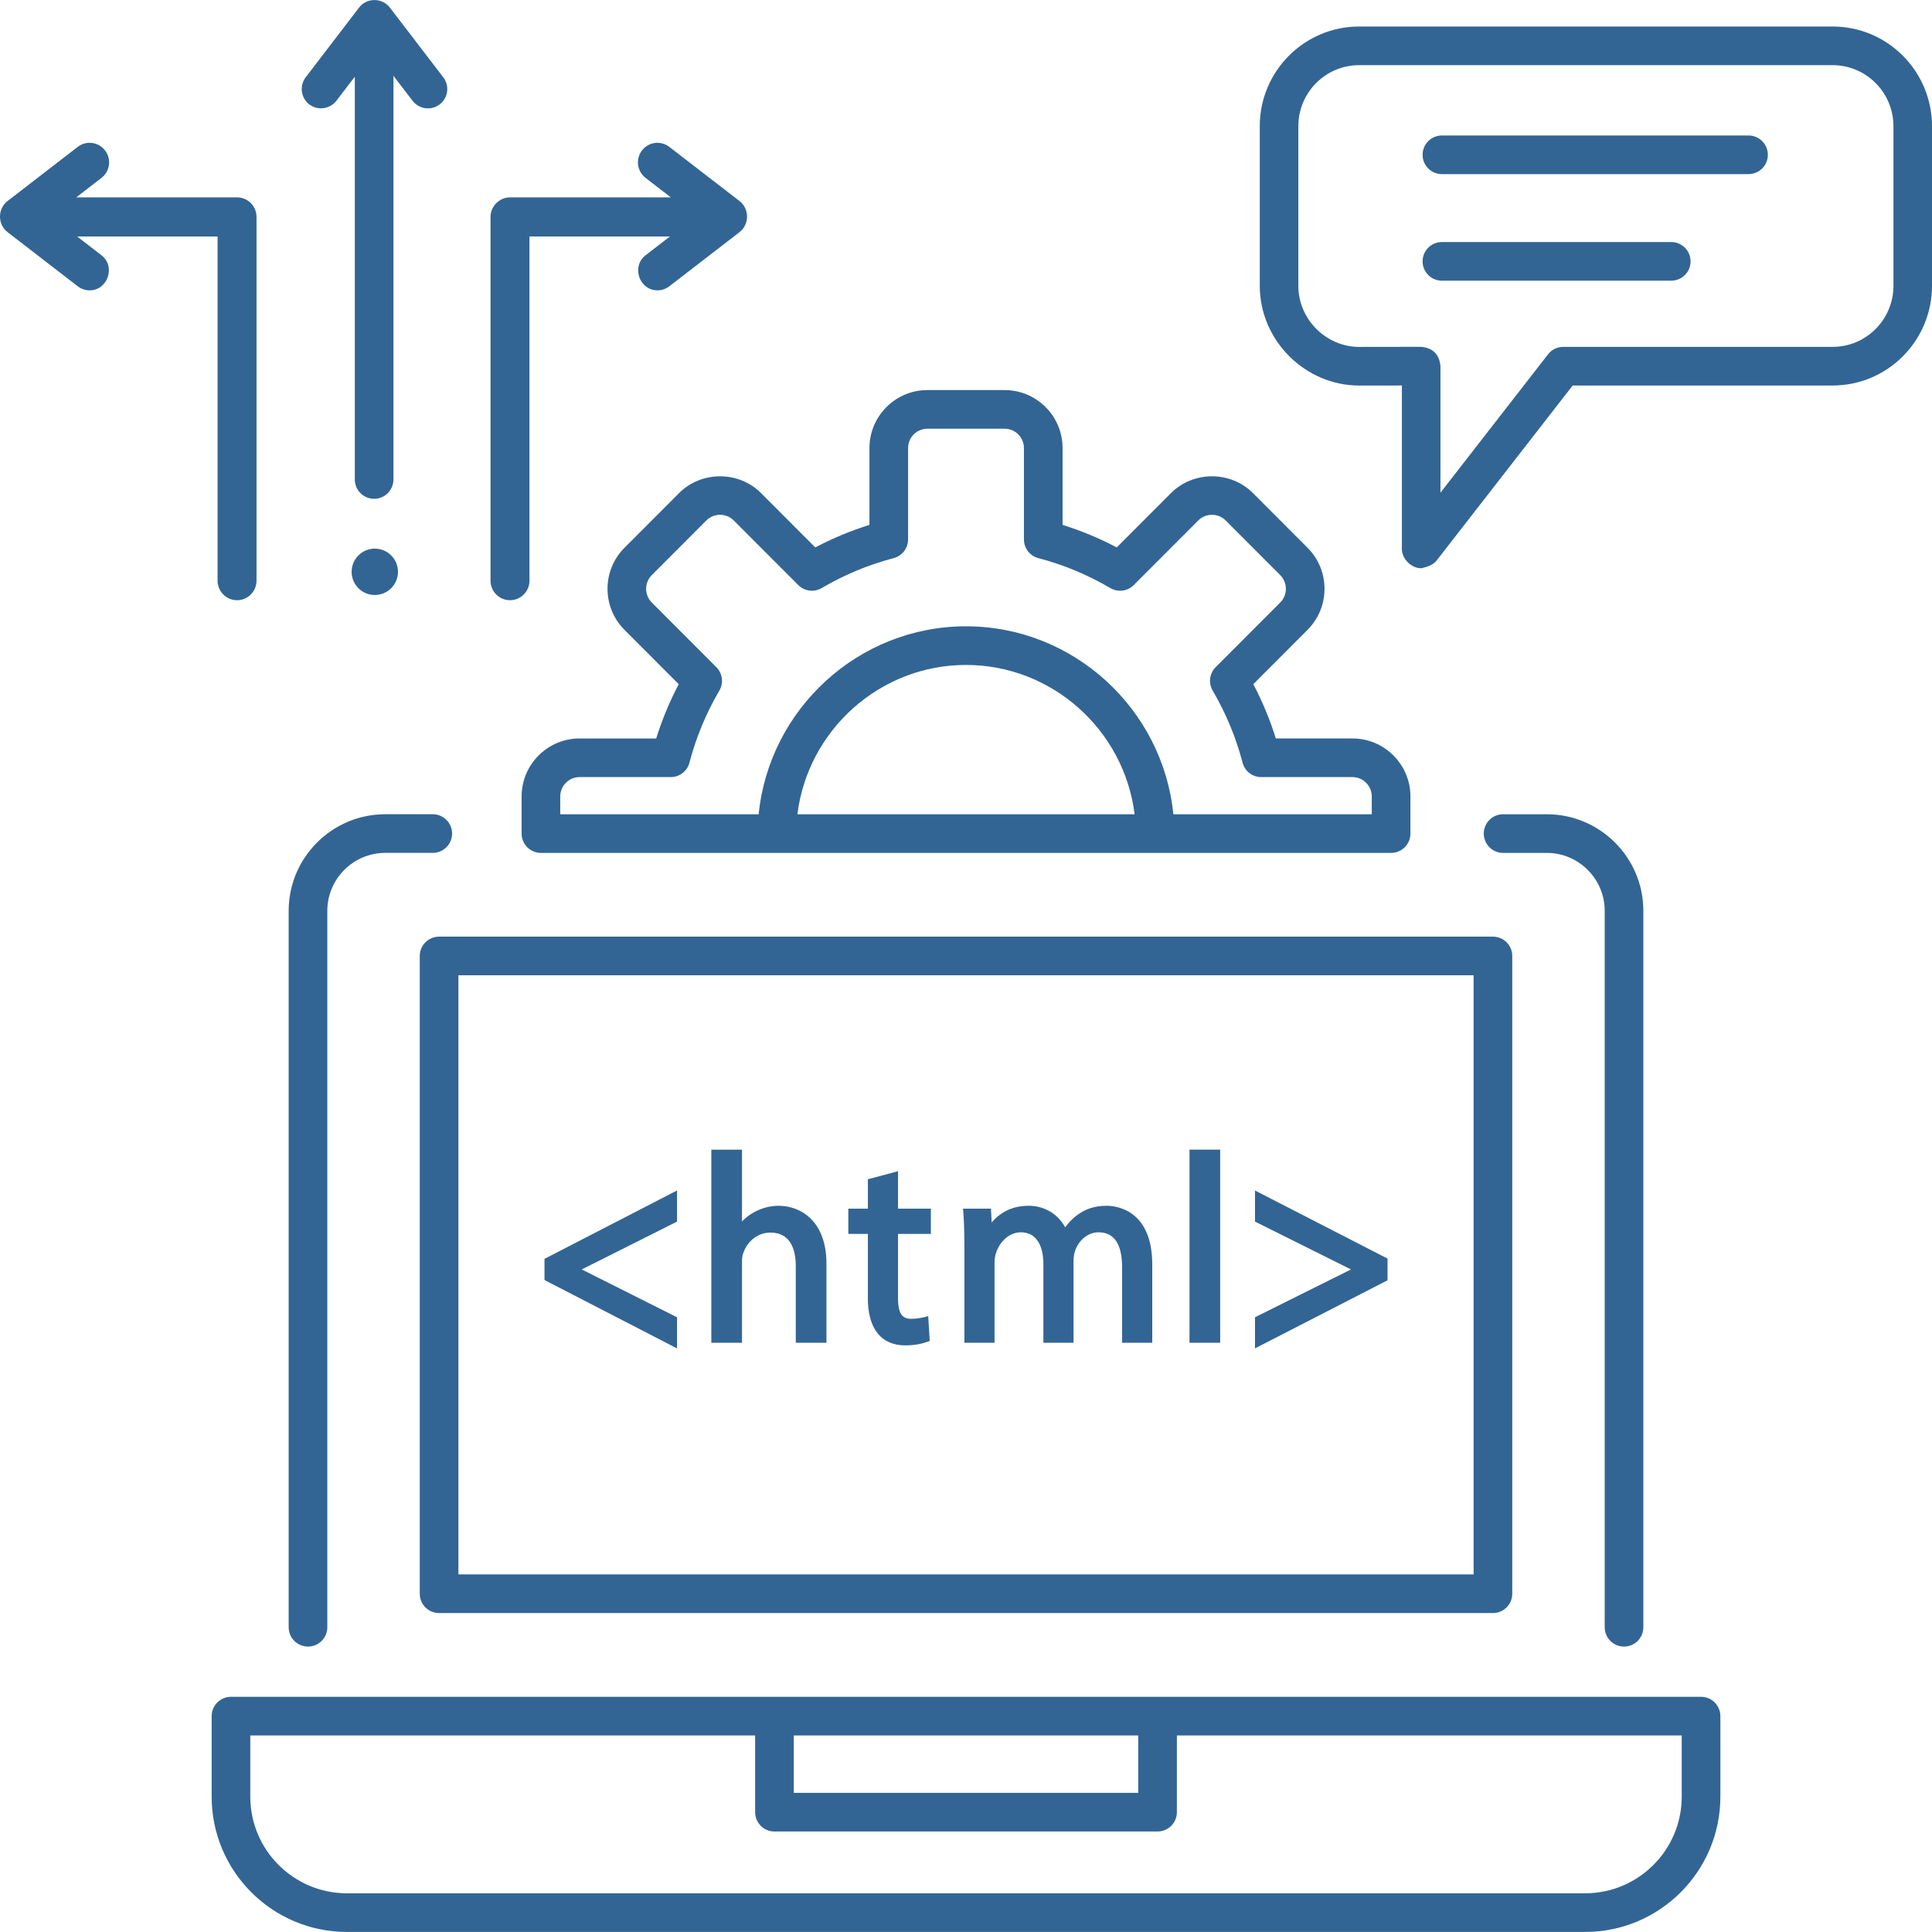 <svg id="Layer_1" enable-background="new 0 0 500.031 500.031" height="300" viewBox="0 0 500.031 500.031" width="300" xmlns="http://www.w3.org/2000/svg" version="1.1" xmlns:xlink="http://www.w3.org/1999/xlink" xmlns:svgjs="http://svgjs.dev/svgjs"><g transform="matrix(1,0,0,1,0,0)"><g><g><g><g><path d="m79.713 426.159c-2.761 0-5-2.239-5-5v-185.417c0-13.786 11.216-25.002 25.002-25.002h12.292c2.761 0 5 2.239 5 5s-2.239 5-5 5h-12.292c-8.272 0-15.001 6.729-15.001 15.001v185.417c0 2.762-2.239 5.001-5.001 5.001z" fill="#326594" fill-opacity="1" data-original-color="#000000ff" stroke="none" stroke-opacity="1"/><path d="m420.323 426.159c-2.761 0-5-2.239-5-5v-185.417c0-8.272-6.729-15.001-15.001-15.001h-11.298c-2.761 0-5-2.239-5-5s2.239-5 5-5h11.298c13.786 0 25.002 11.216 25.002 25.002v185.417c-.001 2.76-2.24 4.999-5.001 4.999z" fill="#326594" fill-opacity="1" data-original-color="#000000ff" stroke="none" stroke-opacity="1"/><path d="m350.041 191.124h-19.838c-1.505-4.834-3.456-9.537-5.829-14.051l14.047-14.07c5.843-5.852 5.843-15.374 0-21.225l-14.137-14.159c-5.782-5.792-15.432-5.792-21.214 0l-14.04 14.061c-4.503-2.373-9.194-4.325-14.017-5.832v-19.879c0-8.278-6.727-15.013-14.997-15.013h-19.993c-8.27 0-14.997 6.735-14.997 15.013v19.879c-4.823 1.507-9.515 3.459-14.017 5.832l-14.039-14.061c-5.781-5.79-15.434-5.79-21.215 0l-14.137 14.16c-5.843 5.852-5.843 15.374 0 21.225l14.047 14.07c-2.372 4.513-4.324 9.216-5.829 14.051h-19.838c-8.27 0-14.997 6.735-14.997 15.013v9.604c0 2.761 2.239 5 5 5h220.039c2.761 0 5-2.239 5-5v-9.604c-.002-8.279-6.73-15.014-14.999-15.014zm-143.657 19.616c2.682-21.721 21.292-38.643 43.635-38.643 22.342 0 40.952 16.922 43.635 38.643zm148.653 0h-51.354c-2.733-27.237-25.823-48.644-53.664-48.644s-50.931 21.406-53.665 48.644h-51.354v-4.603c0-2.764 2.241-5.012 4.996-5.012h23.608c2.276 0 4.265-1.537 4.839-3.739 1.695-6.507 4.298-12.783 7.735-18.653 1.149-1.962.829-4.451-.776-6.059l-16.709-16.735c-1.953-1.956-1.953-5.138 0-7.094l14.137-14.16c1.925-1.928 5.136-1.927 7.061 0l16.709 16.734c1.61 1.612 4.106 1.932 6.071.778 5.861-3.442 12.125-6.048 18.619-7.746 2.201-.575 3.736-2.563 3.736-4.838v-23.645c0-2.764 2.241-5.012 4.996-5.012h19.993c2.755 0 4.996 2.248 4.996 5.012v23.645c0 2.275 1.535 4.262 3.736 4.838 6.494 1.697 12.759 4.303 18.619 7.746 1.965 1.155 4.462.835 6.071-.778l16.709-16.734c1.924-1.927 5.136-1.927 7.06 0l14.138 14.16c1.953 1.956 1.953 5.138 0 7.094l-16.708 16.735c-1.606 1.609-1.925 4.098-.776 6.059 3.438 5.872 6.04 12.148 7.735 18.653.574 2.202 2.563 3.739 4.839 3.739h23.608c2.755 0 4.996 2.248 4.996 5.012v4.603z" fill="#326594" fill-opacity="1" data-original-color="#000000ff" stroke="none" stroke-opacity="1"/><path d="m386.394 417.483h-272.752c-2.761 0-5-2.239-5-5v-165.065c0-2.761 2.239-5 5-5h272.752c2.761 0 5 2.239 5 5v165.065c0 2.761-2.238 5-5 5zm-267.751-10.001h262.751v-155.064h-262.751z" fill="#326594" fill-opacity="1" data-original-color="#000000ff" stroke="none" stroke-opacity="1"/></g><path d="m440.257 439.16h-380.477c-2.761 0-5 2.239-5 5v20.853c0 19.3 15.702 35.002 35.002 35.002h320.474c19.301 0 35.002-15.702 35.002-35.002v-20.853c-.001-2.761-2.24-5-5.001-5zm-145.661 10.001v14.859h-89.156v-14.859zm140.661 15.852c0 13.786-11.216 25.002-25.002 25.002h-320.474c-13.786 0-25.002-11.216-25.002-25.002v-15.853h130.659v19.859c0 2.761 2.239 5 5 5h99.157c2.761 0 5-2.239 5-5v-19.859h130.66v15.853z" fill="#326594" fill-opacity="1" data-original-color="#000000ff" stroke="none" stroke-opacity="1"/></g></g><g><g><path d="m432.543 72.644h-59.356c-2.761 0-5-2.239-5-5s2.239-5 5-5h59.356c2.761 0 5 2.239 5 5 .001 2.761-2.238 5-5 5z" fill="#326594" fill-opacity="1" data-original-color="#000000ff" stroke="none" stroke-opacity="1"/><path d="m452.545 45.065h-79.357c-2.761 0-5-2.239-5-5s2.239-5 5-5h79.357c2.761 0 5 2.239 5 5s-2.239 5-5 5z" fill="#326594" fill-opacity="1" data-original-color="#000000ff" stroke="none" stroke-opacity="1"/></g><path d="m367.819 147.076c-2.546 0-4.99-2.429-4.99-5.001v-42.304l-11.036.016c-14.041 0-25.744-11.715-25.744-25.791v-41.341c0-14.221 11.532-25.791 25.707-25.791h122.567c14.175 0 25.708 11.569 25.708 25.791v41.33c0 14.221-11.533 25.791-25.708 25.791h-67.292l-35.275 45.373c-1.16 1.492-3.991 1.927-3.937 1.927-.542 0 1.509 0 0 0zm.001-57.313c3.041.285 4.705 1.952 4.991 5v32.756l27.846-35.817c.945-1.216 2.398-1.927 3.937-1.927h69.73c8.672 0 15.727-7.083 15.727-15.79v-41.33c0-8.706-7.055-15.79-15.727-15.79h-122.568c-8.672 0-15.726 7.083-15.726 15.79v41.341c0 8.611 7.155 15.79 15.749 15.79-.001 0 16.038-.023 16.041-.023z" fill="#326594" fill-opacity="1" data-original-color="#000000ff" stroke="none" stroke-opacity="1"/></g><g><g><circle cx="97.006" cy="147.994" r="6" fill="#326594" fill-opacity="1" data-original-color="#000000ff" stroke="none" stroke-opacity="1"/><path d="m114.727 20.01-13.841-18.066c-1.97-2.571-5.97-2.571-7.94.001l-13.832 18.067c-1.525 1.993-1.308 4.903.503 6.643 2.123 2.039 5.649 1.773 7.438-.563l4.775-6.237v104.239c0 2.761 2.239 5 5 5s5-2.239 5-5v-104.473l4.957 6.471c1.679 2.192 4.818 2.607 7.011.928s2.609-4.817.929-7.01z" fill="#326594" fill-opacity="1" data-original-color="#000000ff" stroke="none" stroke-opacity="1"/></g><path d="m191.409 52.043-18.186-14.034c-2.207-1.704-5.372-1.288-7.069.929s-1.282 5.395.925 7.098l6.539 5.046h-41.622c-2.737 0-5.041 2.314-5.041 5.062v94.139c0 2.795 2.257 5.062 5.041 5.062s5.041-2.267 5.041-5.062v-89.077h36.347l-6.303 4.861c-3.724 2.872-1.657 9.075 3.071 9.077h.003c.442 0 .261 0 .003 0 1.071-.001 2.15-.342 3.065-1.048l18.186-14.025c2.584-1.994 2.585-6.034 0-8.028z" fill="#326594" fill-opacity="1" data-original-color="#000000ff" stroke="none" stroke-opacity="1"/><path d="m61.352 51.082h-41.622l6.539-5.046c2.208-1.703 2.622-4.882.925-7.098-1.696-2.217-4.862-2.633-7.069-.929l-18.187 14.034c-2.585 1.995-2.584 6.034.001 8.028l18.186 14.025c.915.706 1.995 1.048 3.067 1.048 4.73 0 6.799-6.204 3.074-9.077l-6.303-4.861h36.347v89.077c0 2.795 2.257 5.062 5.041 5.062s5.041-2.267 5.041-5.062v-94.139c.001-2.796-2.256-5.062-5.04-5.062z" fill="#326594" fill-opacity="1" data-original-color="#000000ff" stroke="none" stroke-opacity="1"/></g><g><path d="m140.923 331.29 34.304 17.697v-8.054l-24.666-12.384 24.666-12.383v-8.053l-34.304 17.696z" fill="#326594" fill-opacity="1" data-original-color="#000000ff" stroke="none" stroke-opacity="1"/><path d="m201.495 312.075c-3.49 0-7.043 1.534-9.458 4.056v-18.583h-7.937v49.977h7.937v-20.732c0-1.027.055-1.796.354-2.521.872-2.619 3.378-5.262 7.013-5.262 5.419 0 6.556 4.746 6.556 8.728v19.786h7.938v-20.461c-.001-11.063-6.682-14.988-12.403-14.988z" fill="#326594" fill-opacity="1" data-original-color="#000000ff" stroke="none" stroke-opacity="1"/><path d="m232.422 303.122-7.802 2.09v7.605h-5.06v6.53h5.06v16.836c0 6.361 2.507 12.016 9.703 12.016 2.191 0 4.279-.324 6.305-1.16l-.389-6.402c-1.451.396-2.844.694-4.364.694-2.072 0-3.453-.91-3.453-5.35v-16.634h8.501v-6.53h-8.501z" fill="#326594" fill-opacity="1" data-original-color="#000000ff" stroke="none" stroke-opacity="1"/><path d="m286.491 312.075c-3.134 0-5.547.771-7.819 2.498-1.111.835-2.122 1.883-2.979 3.084-1.911-3.483-5.394-5.582-9.442-5.582-3.951 0-7.167 1.456-9.592 4.335l-.184-3.591h-7.223l.081 1.076c.187 2.505.267 5.131.267 8.777v24.853h7.803v-20.732c0-.99.136-1.846.425-2.602.803-2.527 3.149-5.248 6.401-5.248 5.395 0 5.814 6.112 5.814 7.985v20.597h7.801v-21.205c0-.885.154-1.853.418-2.644.82-2.356 3.015-4.734 6.072-4.734 4.037 0 6.084 3.05 6.084 9.066v19.516h7.802v-20.259c-.002-14.458-9.771-15.19-11.729-15.19z" fill="#326594" fill-opacity="1" data-original-color="#000000ff" stroke="none" stroke-opacity="1"/><path d="m307.862 297.547h7.937v49.977h-7.937z" fill="#326594" fill-opacity="1" data-original-color="#000000ff" stroke="none" stroke-opacity="1"/><path d="m324.809 308.118v8.051l24.849 12.38-24.849 12.38v8.053l34.305-17.622v-5.62z" fill="#326594" fill-opacity="1" data-original-color="#000000ff" stroke="none" stroke-opacity="1"/></g></g></g></svg>